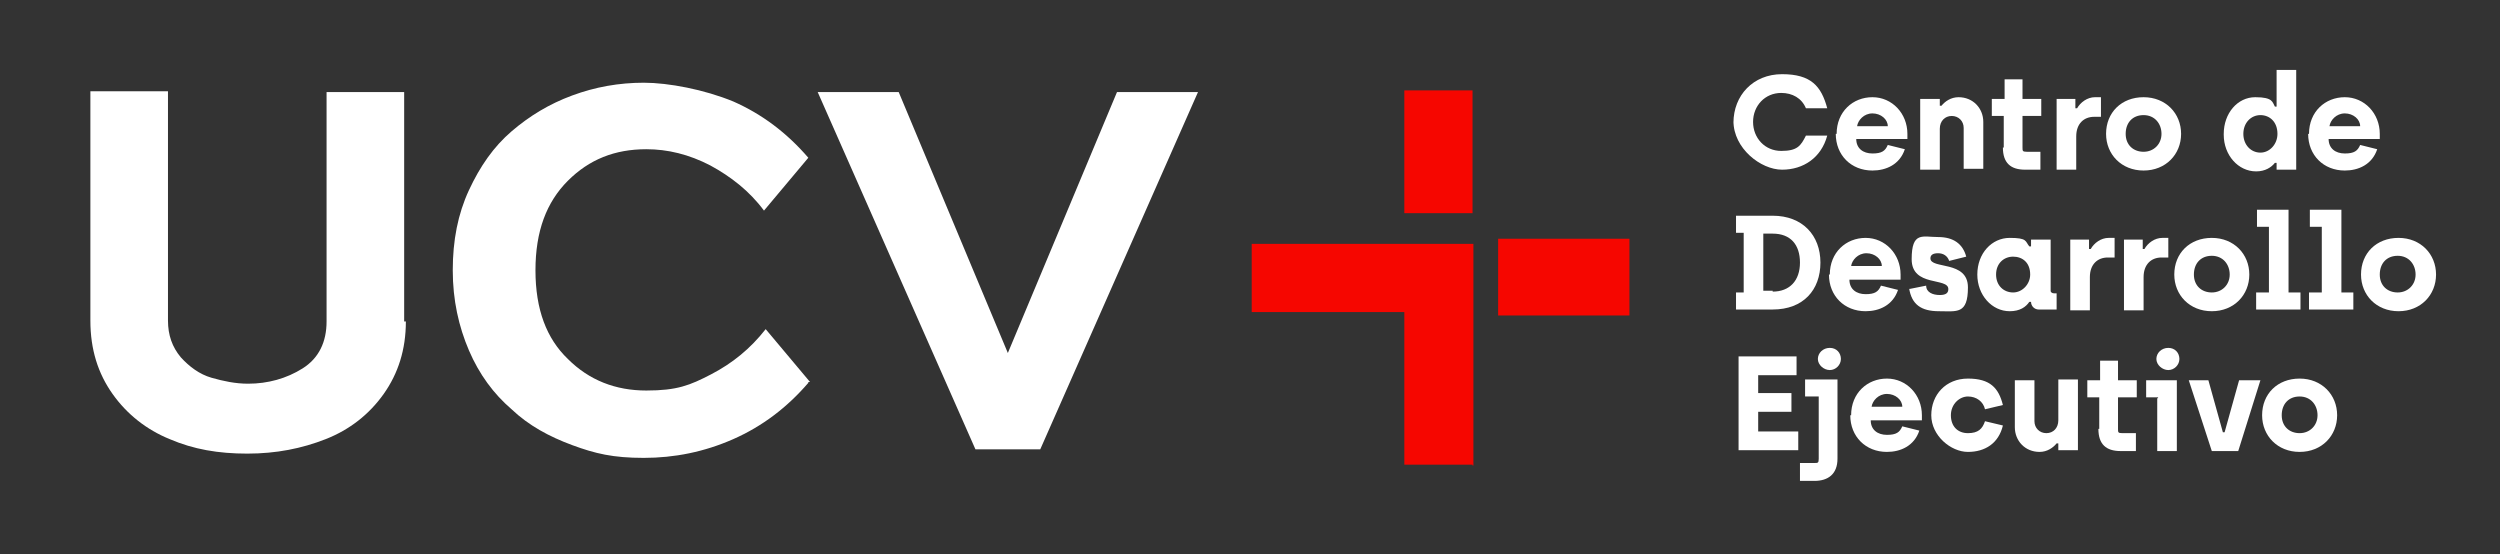 <?xml version="1.0" encoding="UTF-8"?>
<svg id="Capa_1" data-name="Capa 1" xmlns="http://www.w3.org/2000/svg" version="1.1" viewBox="0 0 293.2 65">
  <rect x="0" y="0" width="293.2" height="65" fill="#333333" stroke="none"/>
  <defs>
    <style>
      .cls-1, .cls-2, .cls-3 {
        stroke-width: 0px;
      }

      .cls-1, .cls-4 {
        fill: #f60600;
      }

      .cls-2 {
        fill: none;
      }

      .cls-4 {
        stroke: #f60600;
        stroke-miterlimit: 10;
      }

      .cls-3 {
        fill: #fff;
      }
    </style>
  </defs>
  <rect class="cls-2" x="10.6" y="8.1" width="275" height="48.3"/>
  <path class="cls-3" d="M203.3,14.4c0-3.2,2.3-5.7,5.7-5.7s4.6,1.4,5.3,4h-2.5c-.5-1.2-1.6-1.8-2.9-1.8-1.9,0-3.3,1.5-3.3,3.4s1.4,3.4,3.3,3.4,2.3-.6,2.9-1.8h2.5c-.7,2.6-2.8,4-5.3,4s-5.7-2.5-5.7-5.7h0v.2Z"/>
  <path class="cls-3" d="M215.4,15.7c0-2.6,1.9-4.3,4.2-4.3s4.1,1.9,4.1,4.3v.6h-6c0,1.1.8,1.7,1.9,1.7s1.5-.3,1.8-1l2,.5c-.6,1.8-2.2,2.5-3.8,2.5-2.5,0-4.3-1.8-4.3-4.3h0ZM221.4,14.8c0-.8-.8-1.5-1.8-1.5s-1.7.8-1.8,1.5h3.7-.1Z"/>
  <path class="cls-3" d="M225.2,11.6h2.3v.8h.2c.4-.5,1.1-1,2-1,1.7,0,2.9,1.3,2.9,2.9v5.5h-2.3v-4.8c0-.8-.6-1.4-1.4-1.4s-1.4.6-1.4,1.5v4.8h-2.3v-8.3Z"/>
  <path class="cls-3" d="M235,17.3v-3.7h-1.4v-2h1.5v-2.3h2.1v2.3h2.2v2h-2.2v3.7c0,.4,0,.5.5.5h1.6v2.1h-1.8c-1.7,0-2.6-.8-2.6-2.6h.1Z"/>
  <path class="cls-3" d="M241.1,11.6h2.3v1.1h.2c.4-.7,1.2-1.3,2.1-1.3h.7v2.3h-.8c-1.2,0-2.1.8-2.1,2.3v3.9h-2.3v-8.3h-.1Z"/>
  <path class="cls-3" d="M247,15.7c0-2.5,1.8-4.3,4.4-4.3s4.4,1.9,4.4,4.3-1.8,4.3-4.4,4.3-4.4-1.9-4.4-4.3ZM253.5,15.7c0-1.2-.8-2.2-2.1-2.2s-2.1.9-2.1,2.2.9,2.1,2.1,2.1,2.1-.9,2.1-2.1Z"/>
  <path class="cls-3" d="M260.8,15.7c0-2.4,1.6-4.3,3.7-4.3s2,.6,2.3,1.1h.2v-4.3h2.3v11.7h-2.3v-.8h-.2c-.4.5-1.1,1-2.2,1-2.1,0-3.8-1.9-3.8-4.3h0ZM267.1,15.7c0-1.4-.9-2.2-2-2.2s-2,.9-2,2.2.9,2.2,2,2.2,2-1,2-2.2Z"/>
  <path class="cls-3" d="M270.8,15.7c0-2.6,1.9-4.3,4.2-4.3s4.1,1.9,4.1,4.3v.6h-6c0,1.1.8,1.7,1.9,1.7s1.5-.3,1.8-1l2,.5c-.6,1.8-2.2,2.5-3.8,2.5-2.5,0-4.3-1.8-4.3-4.3h0ZM276.8,14.8c0-.8-.8-1.5-1.8-1.5s-1.7.8-1.8,1.5h3.7-.1Z"/>
  <path class="cls-3" d="M203.6,34.3h.9v-7h-.9v-2h4.3c3.5,0,5.6,2.3,5.6,5.5s-2,5.5-5.6,5.5h-4.3v-2ZM207.9,34.2c2,0,3.2-1.3,3.2-3.4s-1.1-3.4-3.2-3.4h-1.1v6.7h1.1Z"/>
  <path class="cls-3" d="M214.6,32.2c0-2.6,1.9-4.3,4.2-4.3s4.1,1.9,4.1,4.3v.6h-6c0,1.1.8,1.7,1.9,1.7s1.5-.3,1.8-1l2,.5c-.6,1.8-2.2,2.5-3.8,2.5-2.5,0-4.3-1.8-4.3-4.3h0ZM220.7,31.2c0-.8-.8-1.5-1.8-1.5s-1.7.8-1.8,1.5h3.7-.1Z"/>
  <path class="cls-3" d="M223.9,33.9l2-.4c0,.8.8,1.1,1.6,1.1s1-.3,1-.7c0-1.4-4.3-.2-4.3-3.5s1.3-2.6,3.1-2.6,2.9.8,3.3,2.3l-2,.5c-.2-.6-.7-.9-1.3-.9s-.9.2-.9.6c0,1.3,4.4.2,4.4,3.4s-1.3,2.8-3.4,2.8-3.2-.8-3.5-2.7h0Z"/>
  <path class="cls-3" d="M231.9,32.2c0-2.5,1.7-4.3,3.8-4.3s1.8.4,2.3,1h.2v-.8h2.3v6c0,.2.2.3.4.3h.3v1.9h-2.1c-.5,0-.9-.4-.9-.9h-.2c-.4.6-1.1,1.1-2.3,1.1-2.1,0-3.8-1.9-3.8-4.3h0ZM238.1,32.2c0-1.4-.9-2.1-2-2.1s-2,.8-2,2.1.9,2.1,2,2.1,2-1,2-2.1Z"/>
  <path class="cls-3" d="M242.7,28.1h2.3v1.1h.2c.4-.7,1.2-1.3,2.1-1.3h.7v2.3h-.8c-1.2,0-2.1.8-2.1,2.3v3.9h-2.3v-8.3h-.1Z"/>
  <path class="cls-3" d="M249,28.1h2.3v1.1h.2c.4-.7,1.2-1.3,2.1-1.3h.7v2.3h-.8c-1.2,0-2.1.8-2.1,2.3v3.9h-2.3v-8.3h-.1Z"/>
  <path class="cls-3" d="M255,32.2c0-2.5,1.8-4.3,4.4-4.3s4.4,1.9,4.4,4.3-1.8,4.3-4.4,4.3-4.4-1.9-4.4-4.3ZM261.5,32.2c0-1.2-.8-2.2-2.1-2.2s-2.1.9-2.1,2.2.9,2.1,2.1,2.1,2.1-.9,2.1-2.1Z"/>
  <path class="cls-3" d="M264.7,34.3h1.4v-7.7h-1.4v-2h3.7v9.7h1.4v2h-5.2v-2h0Z"/>
  <path class="cls-3" d="M270.9,34.3h1.4v-7.7h-1.4v-2h3.7v9.7h1.4v2h-5.2v-2h0Z"/>
  <path class="cls-3" d="M276.9,32.2c0-2.5,1.8-4.3,4.4-4.3s4.4,1.9,4.4,4.3-1.8,4.3-4.4,4.3-4.4-1.9-4.4-4.3ZM283.3,32.2c0-1.2-.8-2.2-2.1-2.2s-2.1.9-2.1,2.2.9,2.1,2.1,2.1,2.1-.9,2.1-2.1Z"/>
  <path class="cls-3" d="M203.8,41.8h6.9v2.2h-4.5v2.1h3.9v2.2h-3.9v2.3h4.7v2.2h-7v-11h-.1Z"/>
  <path class="cls-3" d="M211.2,54.3h1.6c.4,0,.5,0,.5-.5v-7.3h-1.6v-2h3.8v9.3c0,1.8-1.1,2.6-2.7,2.6h-1.7v-2.1h.1ZM213.2,42.1c0-.7.6-1.3,1.4-1.3s1.3.6,1.3,1.3-.6,1.3-1.3,1.3-1.4-.6-1.4-1.3Z"/>
  <path class="cls-3" d="M217.1,48.7c0-2.6,1.9-4.3,4.2-4.3s4.1,1.9,4.1,4.3v.6h-6c0,1.1.8,1.7,1.9,1.7s1.5-.3,1.8-1l2,.5c-.6,1.8-2.2,2.5-3.8,2.5-2.5,0-4.3-1.8-4.3-4.3h0ZM223.1,47.7c0-.8-.8-1.5-1.8-1.5s-1.7.8-1.8,1.5h3.7-.1Z"/>
  <path class="cls-3" d="M226.5,48.7c0-2.4,1.7-4.3,4.3-4.3s3.6,1.1,4.1,3.1l-2.1.5c-.2-.9-1-1.5-2-1.5s-2,.9-2,2.2.8,2.1,2,2.1,1.7-.5,2-1.4l2.1.5c-.5,2.1-2.1,3.1-4.1,3.1s-4.3-1.9-4.3-4.3h0Z"/>
  <path class="cls-3" d="M236.3,50.1v-5.5h2.3v4.8c0,.8.6,1.4,1.4,1.4s1.4-.6,1.4-1.5v-4.8h2.3v8.3h-2.3v-.8h-.2c-.4.5-1.1,1-2,1-1.7,0-2.9-1.3-2.9-2.9h0Z"/>
  <path class="cls-3" d="M246.2,50.3v-3.7h-1.4v-2h1.5v-2.3h2.1v2.3h2.2v2h-2.2v3.7c0,.4,0,.5.5.5h1.6v2.1h-1.8c-1.7,0-2.6-.8-2.6-2.6h.1Z"/>
  <path class="cls-3" d="M253.1,46.6h-1.4v-2h3.6v8.3h-2.3v-6.2h.1ZM252.9,42.1c0-.7.6-1.3,1.4-1.3s1.3.6,1.3,1.3-.6,1.3-1.3,1.3-1.4-.6-1.4-1.3Z"/>
  <path class="cls-3" d="M256.5,44.6h2.5l1.7,6.1h.2l1.7-6.1h2.5l-2.6,8.3h-3.1l-2.7-8.3h-.2Z"/>
  <path class="cls-3" d="M265.3,48.7c0-2.5,1.8-4.3,4.4-4.3s4.4,1.9,4.4,4.3-1.8,4.3-4.4,4.3-4.4-1.9-4.4-4.3ZM271.8,48.7c0-1.2-.8-2.2-2.1-2.2s-2.1.9-2.1,2.2.9,2.1,2.1,2.1,2.1-.9,2.1-2.1Z"/>
  <path class="cls-3" d="M47.6,37.7c0,3.3-.9,6.1-2.6,8.5s-4,4.2-6.8,5.3c-2.8,1.1-5.8,1.7-9.2,1.7s-6.3-.5-9.1-1.7c-2.7-1.1-5-2.9-6.7-5.3s-2.6-5.2-2.6-8.6V10.7h9.1v26.9c0,1.7.5,3.1,1.5,4.3,1,1.1,2.2,2,3.6,2.4s2.8.7,4.3.7c2.3,0,4.5-.6,6.4-1.8s2.8-3.1,2.8-5.5V10.8h9.1v26.9h.2Z"/>
  <path class="cls-3" d="M94.8,44.9c-2.5,2.9-5.4,5.1-8.8,6.6s-6.9,2.2-10.5,2.2-5.7-.5-8.4-1.5c-2.7-1-5.1-2.3-7.1-4.2-2.1-1.8-3.8-4.1-5-6.9s-1.9-5.9-1.9-9.4.6-6.6,1.9-9.4,2.9-5.1,5-6.9c2.1-1.8,4.4-3.2,7.1-4.2s5.5-1.5,8.4-1.5,7.1.8,10.5,2.2c3.4,1.5,6.3,3.7,8.8,6.6l-5.2,6.2c-1.7-2.3-3.9-4-6.3-5.3-2.5-1.3-5-1.9-7.5-1.9-3.7,0-6.7,1.2-9.2,3.7s-3.8,5.9-3.8,10.5,1.3,8,3.8,10.4c2.5,2.5,5.6,3.7,9.2,3.7s5.1-.6,7.6-1.9,4.6-3,6.4-5.3l5.2,6.2h-.2Z"/>
  <path class="cls-3" d="M140.5,10.8l-18.5,41.9h-7.6l-18.5-41.9h9.5l12.8,30.6,12.8-30.6h9.5Z"/>
  <path class="cls-1" d="M172.7,54.5h-8v-17.9h-17.9v-8h26v26h-.1Z"/>
  <path class="cls-1" d="M172.7,10.6h-8v14.4h8v-14.4Z"/>
  <path class="cls-4" d="M190.6,28.5h-14.4v8h14.4v-8Z"/>
</svg>